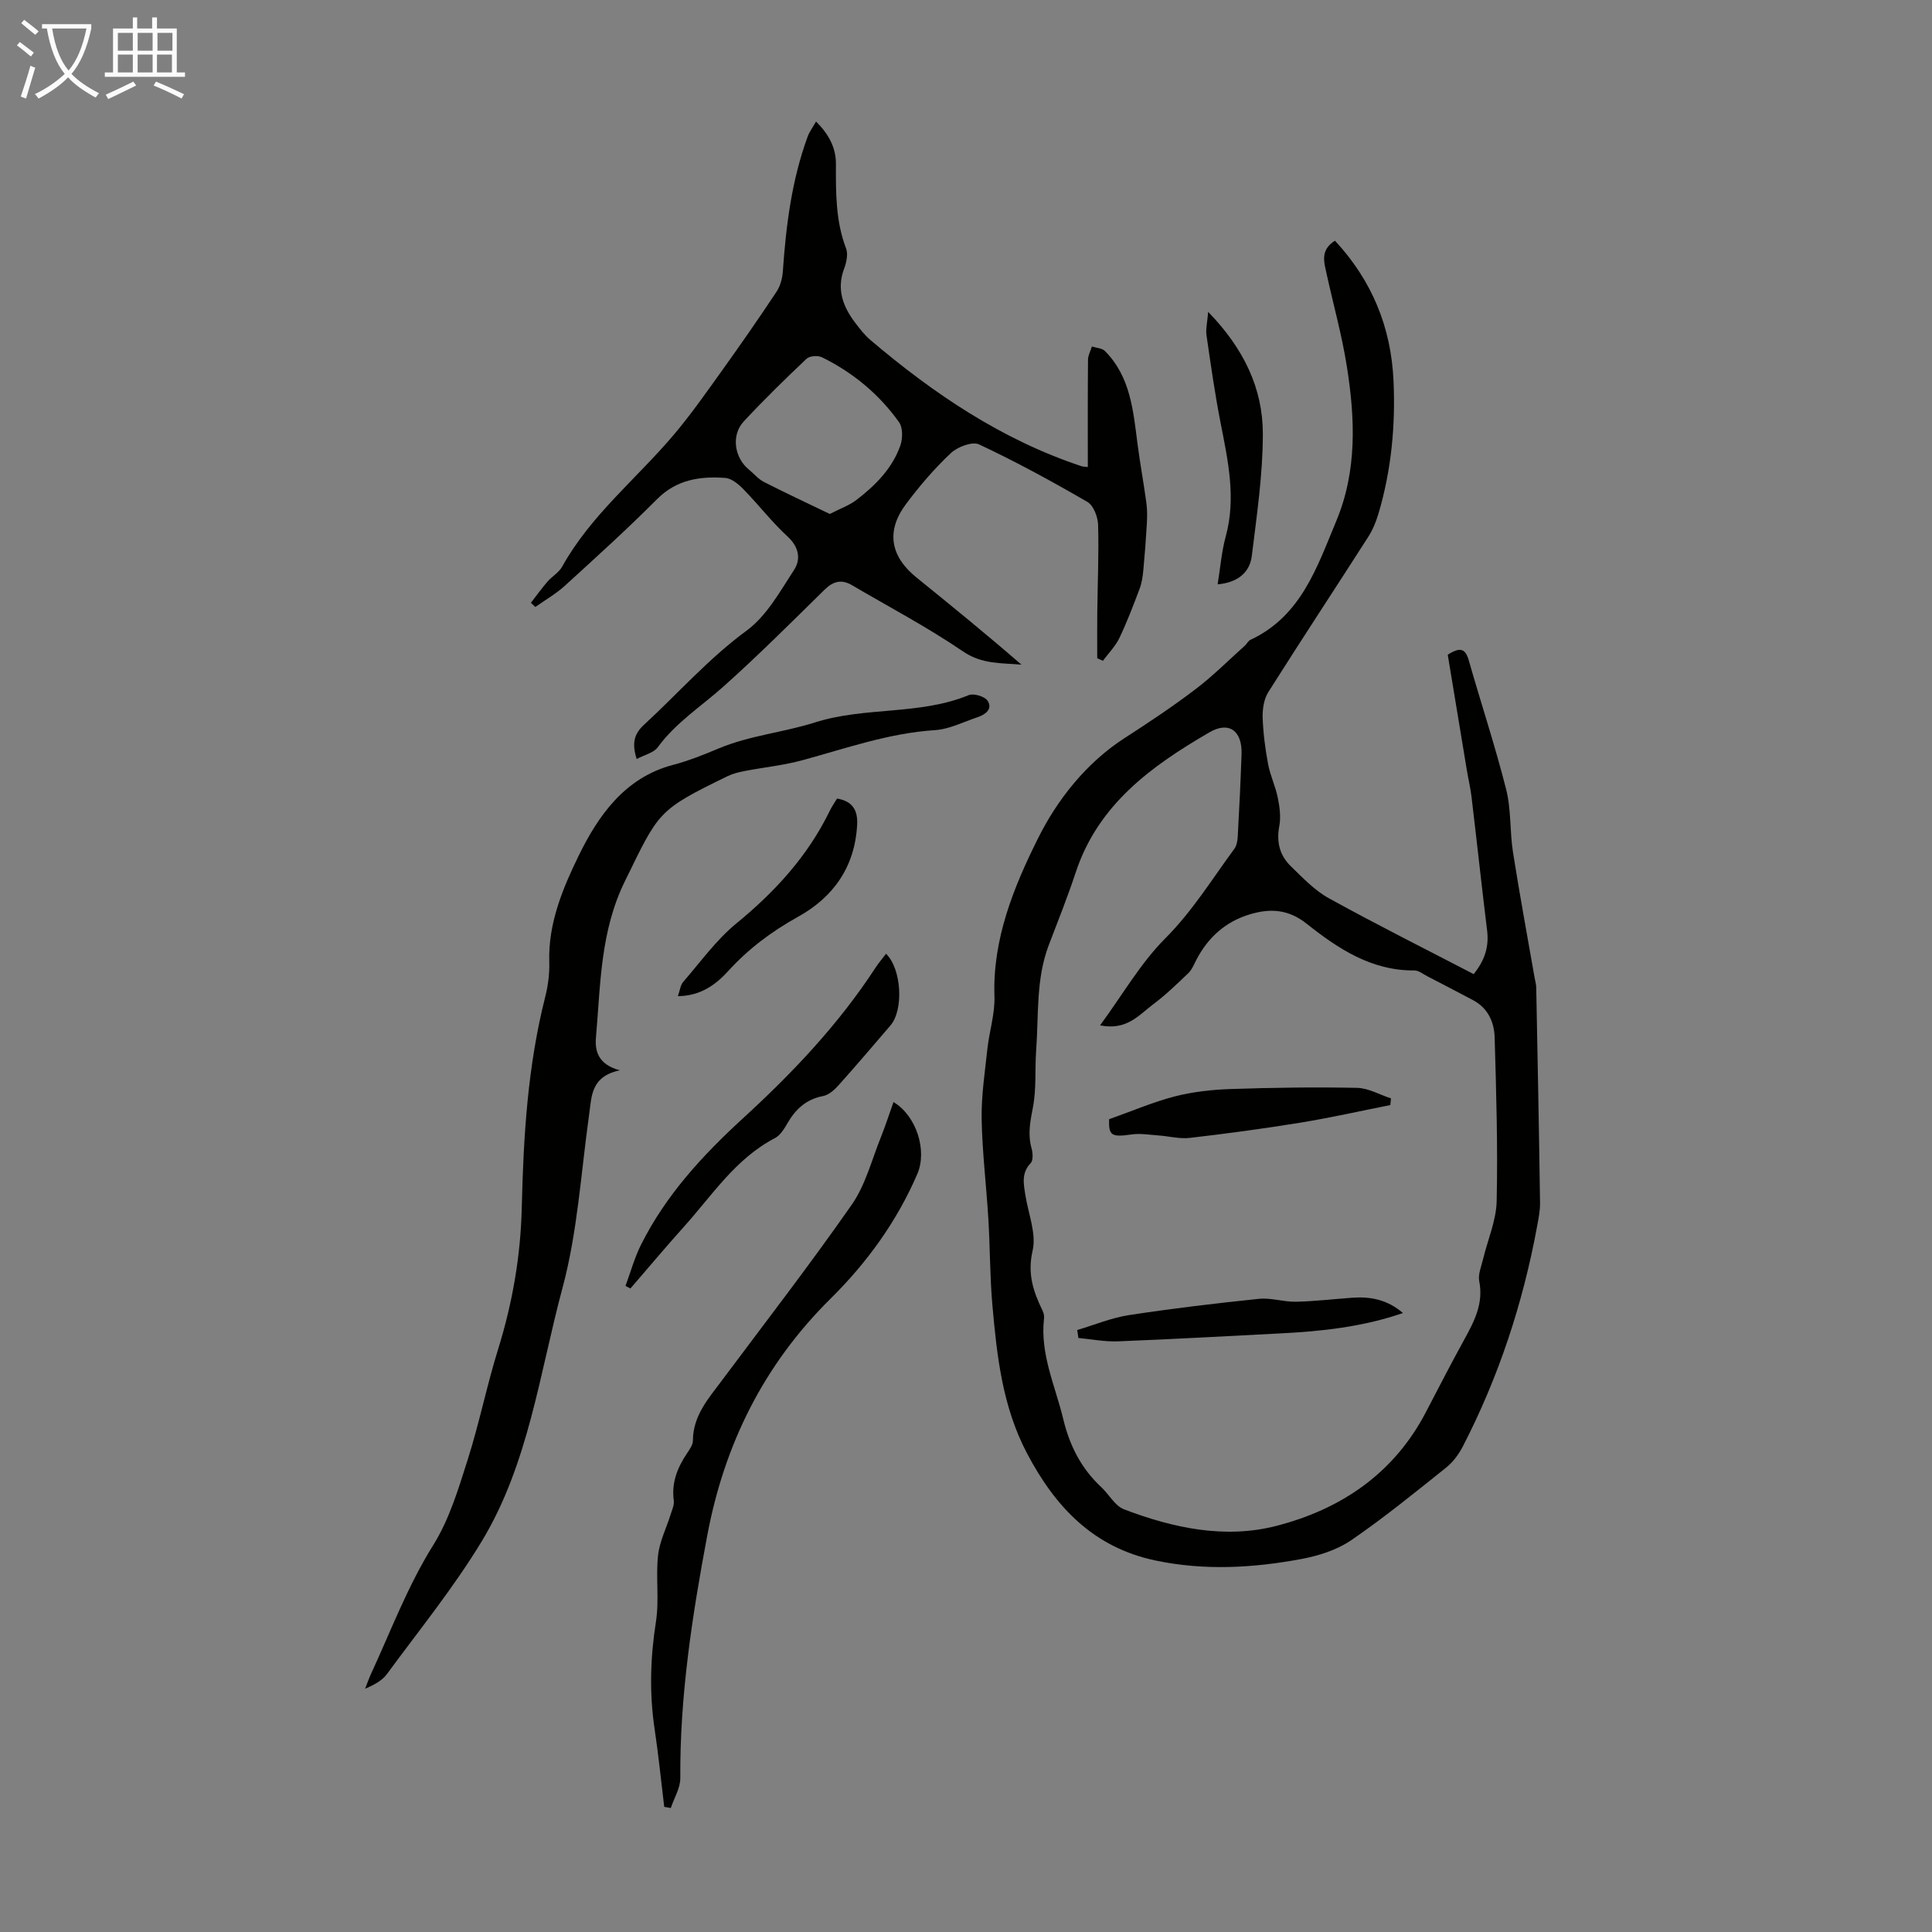 <svg enable-background="new 0 0 400 400" viewBox="0 0 400 400" xmlns="http://www.w3.org/2000/svg"><rect x="0" y="0" width="400" height="400" fill="#808080" stroke="none"/><path d="m6.4 11.7c-1-.8-1.9-1.6-2.9-2.3l.6-.7c.9.7 1.9 1.4 2.9 2.2zm-2.1 8.3c.7-2.1 1.4-4.2 2-6.4.2.1.6.3 1 .4-.7 2.3-1.3 4.4-1.9 6.4zm3-12.8c-1.1-.9-2.1-1.7-2.9-2.4l.6-.7c1 .8 2 1.5 3 2.4zm1.4-1.3v-.9h10.2v.9c-.9 4.2-2.3 7.3-4.1 9.4 1.3 1.4 3.2 2.7 5.7 4-.2.2-.4.5-.7.9-2.5-1.4-4.4-2.7-5.7-4.2-1.4 1.5-3.5 3-6.1 4.4 0 0 0 0-.1-.1-.3-.4-.5-.7-.7-.8 2.7-1.3 4.7-2.8 6.2-4.2-1.8-2.2-3-5.3-3.7-9.4zm9.2 0h-7.1c.6 3.8 1.7 6.7 3.4 8.7 1.7-2 2.9-4.8 3.7-8.7z" fill="#fafbfa"/><path d="m31.6 3.6h.9v2.3h4.1v9.1h1.7v.9h-16.6v-.9h1.7v-9.1h4.1v-2.3h.9v2.3h3.1v-2.3zm-4 13.3.6.8c-1.9.9-3.8 1.9-5.8 2.8-.2-.3-.3-.6-.5-.9 2-.9 3.9-1.8 5.7-2.7zm-3.2-10.1v3.7h3.1v-3.7zm0 4.5v3.7h3.1v-3.7zm4.1-4.5v3.7h3.1v-3.7zm0 4.5v3.7h3.1v-3.7zm9.1 9.1c-2.1-1.1-4.1-2-5.8-2.7l.5-.8c2.2.9 4.1 1.8 5.8 2.6zm-1.9-13.6h-3.1v3.7h3.1zm-3.2 4.5v3.7h3.1v-3.7z" fill="#fafbfa"/><g fill="#010100"><path d="m276.39 49.83c7.69 8.3 11.6 17.92 12.12 28.93.43 9.33-.44 18.55-3.1 27.54-.5 1.68-1.19 3.38-2.13 4.85-6.87 10.74-13.9 21.38-20.7 32.16-.91 1.44-1.21 3.51-1.16 5.26.11 3.23.53 6.47 1.13 9.65.44 2.35 1.53 4.58 2 6.93.39 1.91.67 3.98.32 5.85-.63 3.29.06 6.08 2.36 8.32 2.47 2.4 4.94 5.03 7.91 6.66 9.85 5.44 19.93 10.48 29.97 15.7 2.33-2.9 3.19-5.71 2.78-9.03-1.13-9.2-2.12-18.41-3.22-27.62-.22-1.88-.67-3.73-.98-5.6-1.33-8.01-2.65-16.03-3.95-23.88 2.65-1.69 3.67-1.21 4.35 1.16 2.54 8.92 5.47 17.73 7.74 26.71 1.06 4.17.74 8.67 1.41 12.97 1.36 8.71 2.98 17.39 4.49 26.07.11.66.32 1.32.33 1.98.29 14.86.58 29.73.79 44.59.02 1.65-.33 3.33-.63 4.97-2.93 15.87-7.93 31.06-15.33 45.42-.85 1.64-2.04 3.28-3.47 4.42-6.46 5.16-12.88 10.4-19.69 15.06-2.93 2-6.67 3.19-10.21 3.86-10.04 1.88-20.15 2.46-30.31.32-12.82-2.7-20.7-11.04-26.55-22.13-5.12-9.69-6.27-20.21-7.2-30.79-.52-5.9-.47-11.85-.83-17.76-.41-6.91-1.27-13.8-1.39-20.71-.08-4.84.67-9.7 1.19-14.54.4-3.64 1.58-7.27 1.46-10.88-.41-11.86 4.02-22.66 8.99-32.64 3.98-8 9.94-15.65 18-20.85 4.98-3.21 9.93-6.51 14.64-10.09 3.61-2.74 6.84-5.99 10.22-9.02.41-.37.68-.98 1.15-1.2 10.49-4.9 13.76-14.99 17.76-24.57 4.36-10.44 3.91-21.24 2.2-32.04-1-6.37-2.75-12.62-4.14-18.93-.52-2.49-1.52-5.09 1.68-7.1zm-48.63 162.46c4.72-6.44 8.41-12.92 13.5-18.01 5.62-5.64 9.67-12.25 14.29-18.53.49-.66.66-1.67.71-2.53.31-5.7.6-11.39.79-17.1.16-4.79-2.58-6.87-6.65-4.5-11.99 6.96-23.05 14.93-27.69 29.02-1.68 5.09-3.68 10.07-5.59 15.08-2.66 7.01-2.06 14.41-2.59 21.67-.29 3.95.07 8.01-.67 11.86-.56 2.9-1.11 5.58-.29 8.49.27.96.37 2.5-.18 3.07-1.96 2.05-1.46 4.29-1.1 6.61.6 3.86 2.32 8 1.5 11.53-1.11 4.76.14 8.44 2.04 12.36.24.48.39 1.1.33 1.62-.87 7.4 2.32 13.99 3.98 20.9 1.32 5.48 3.72 10.21 7.86 14.06 1.62 1.51 2.84 3.89 4.72 4.6 10.17 3.88 20.87 6.17 31.53 3.43 13.38-3.44 24.35-10.84 30.97-23.56 2.63-5.05 5.24-10.12 7.99-15.11 2.06-3.75 3.96-7.42 3.05-11.98-.28-1.42.43-3.06.79-4.57.96-4.01 2.73-8 2.82-12.03.25-11.28-.09-22.59-.42-33.87-.09-3.19-1.38-6.1-4.49-7.74-3.14-1.66-6.3-3.31-9.45-4.94-.88-.45-1.8-1.21-2.69-1.2-8.89.08-15.82-4.54-22.3-9.68-3.88-3.07-7.66-3.19-11.87-1.9-4.94 1.51-8.52 4.74-10.92 9.31-.51.98-.94 2.1-1.71 2.84-2.36 2.26-4.73 4.55-7.34 6.5-2.88 2.15-5.4 5.42-10.92 4.3z"/><path d="m131.82 157.15c-1.08-3.38-.45-5.3 1.53-7.11 7.06-6.5 13.38-13.72 21.23-19.48 4.14-3.04 6.92-8.11 9.83-12.58 1.42-2.18 1.03-4.7-1.33-6.88-3.27-3.01-6.01-6.58-9.12-9.77-1.03-1.06-2.47-2.28-3.8-2.38-5.21-.38-10.07.32-14.14 4.41-6.15 6.18-12.63 12.04-19.08 17.92-1.84 1.68-4.06 2.94-6.11 4.39-.3-.29-.61-.58-.91-.87 1.14-1.47 2.22-2.98 3.43-4.38.94-1.09 2.36-1.87 3.03-3.09 5.91-10.65 15.43-18.22 23.13-27.33 3.58-4.24 6.78-8.82 10.02-13.34 3.84-5.36 7.6-10.77 11.24-16.26.79-1.19 1.21-2.79 1.31-4.23.66-9.51 1.84-18.91 5.15-27.92.37-1 1.04-1.88 1.72-3.09 2.62 2.61 4.13 5.39 4.12 8.76-.02 5.93-.08 11.82 2.1 17.51.45 1.18.08 2.9-.4 4.18-1.61 4.29-.25 7.87 2.3 11.23.95 1.24 1.92 2.52 3.1 3.52 13.12 11.15 27.22 20.67 43.73 26.16.3.1.65.09 1.32.17 0-7.47-.03-14.85.04-22.23.01-.91.53-1.81.81-2.72.91.3 2.1.33 2.7.94 5.28 5.31 5.85 12.32 6.74 19.22.53 4.1 1.29 8.16 1.84 12.25.19 1.41.17 2.87.09 4.3-.18 3.18-.42 6.36-.72 9.54-.12 1.3-.31 2.65-.76 3.86-1.3 3.45-2.61 6.91-4.2 10.23-.83 1.73-2.26 3.17-3.41 4.73-.39-.18-.79-.35-1.18-.53 0-3.17-.03-6.33.01-9.5.07-6.04.34-12.09.17-18.12-.05-1.64-.95-4.01-2.21-4.74-7.32-4.25-14.77-8.31-22.43-11.91-1.41-.66-4.48.51-5.87 1.82-3.4 3.21-6.49 6.81-9.29 10.57-4.14 5.55-3.22 10.78 2.18 15.15 7.29 5.9 14.57 11.83 21.75 18.06-4.16-.37-8.13-.04-12.1-2.74-7.36-5.02-15.3-9.2-23-13.72-2.13-1.25-3.86-.83-5.64.92-6.94 6.81-13.81 13.7-21.06 20.16-4.57 4.07-9.77 7.39-13.48 12.46-.83 1.16-2.7 1.56-4.38 2.46zm39.98-50.74c2.26-1.16 4.06-1.79 5.5-2.89 3.93-3.01 7.43-6.52 9.11-11.29.5-1.43.53-3.69-.27-4.82-4.14-5.8-9.54-10.28-15.94-13.43-.85-.42-2.57-.31-3.2.29-4.46 4.21-8.86 8.51-13.03 13-2.63 2.84-1.93 7.5 1.08 9.95 1.04.84 1.93 1.96 3.09 2.55 4.5 2.3 9.1 4.44 13.66 6.64z"/><path d="m128.33 221.6c-6.04 1.27-5.83 5.41-6.37 9.27-1.68 11.95-2.38 24.17-5.49 35.74-4.77 17.72-7.02 36.44-16.72 52.48-5.82 9.62-12.98 18.43-19.65 27.52-1.01 1.37-2.69 2.24-4.51 3.03.39-.99.74-2.01 1.18-2.98 4.16-9 7.62-18.28 12.95-26.8 3.31-5.3 5.19-11.6 7.11-17.64 2.4-7.55 3.96-15.36 6.31-22.92 2.98-9.58 4.66-19.34 4.89-29.34.34-14.67 1.22-29.25 4.85-43.56.6-2.36.92-4.89.84-7.32-.24-7.99 2.88-15.35 6.13-22 3.98-8.12 9.46-16.07 19.43-18.7 3.23-.85 6.37-2.1 9.46-3.4 6.44-2.71 13.45-3.33 19.96-5.4 10.45-3.32 21.66-1.46 31.86-5.66 1.03-.42 3.32.26 3.91 1.16 1.1 1.68-.41 2.85-2.03 3.39-2.95.99-5.89 2.51-8.9 2.7-9.5.62-18.34 3.75-27.38 6.22-3.94 1.07-8.06 1.48-12.09 2.26-1.19.23-2.4.54-3.48 1.07-14.56 7.09-14.13 7.3-21.22 21.74-5.09 10.38-5.03 21.36-5.98 32.3-.25 2.83.43 5.62 4.94 6.84z"/><path d="m184.99 228.17c4.77 2.86 7 10.04 4.95 14.84-4.2 9.81-10.5 18.47-17.88 25.76-13.98 13.79-22.1 30.35-25.63 49.13-3.11 16.55-5.7 33.27-5.58 50.24.01 2.06-1.28 4.12-1.97 6.19-.45-.08-.91-.16-1.36-.24-.65-5.35-1.18-10.72-1.98-16.04-1.12-7.47-.9-14.85.27-22.33.7-4.47-.06-9.15.43-13.67.31-2.89 1.72-5.66 2.61-8.5.29-.94.77-1.96.65-2.87-.5-3.68.73-6.78 2.71-9.74.55-.82 1.25-1.79 1.25-2.69.02-5.13 3.17-8.65 5.98-12.41 9.03-12.1 18.28-24.05 26.91-36.43 2.86-4.1 4.14-9.31 6.06-14.05.93-2.34 1.71-4.75 2.58-7.19z"/><path d="m129.5 266.24c1.06-2.86 1.87-5.85 3.23-8.56 5.13-10.24 12.74-18.5 21.12-26.17 10.24-9.38 19.76-19.42 27.39-31.12.66-1.02 1.46-1.94 2.21-2.93 3.23 3.18 3.68 11.62.9 14.86-3.56 4.16-7.12 8.33-10.77 12.41-.85.95-2.02 1.98-3.2 2.2-3.5.68-5.69 2.73-7.38 5.68-.65 1.14-1.47 2.45-2.55 3.02-8.14 4.23-12.98 11.82-18.84 18.34-3.77 4.2-7.4 8.53-11.09 12.8-.35-.17-.68-.35-1.02-.53z"/><path d="m250.14 64.57c7.32 7.54 11.32 15.79 11.32 25.25 0 8.43-1.26 16.89-2.29 25.3-.44 3.56-3.11 5.51-7.07 5.86.55-3.37.8-6.71 1.67-9.89 2.19-8 .47-15.72-1.06-23.53-1.18-6.02-2.04-12.1-2.92-18.17-.18-1.27.17-2.62.35-4.82z"/><path d="m173.3 165.33c3.27.56 4.33 2.47 4.16 5.48-.48 8.68-4.91 14.94-12.25 19.01-5.44 3.02-10.26 6.62-14.44 11.22-2.64 2.9-5.79 5.16-10.42 5.2.42-1.18.52-2.28 1.1-2.95 3.58-4.12 6.83-8.68 11-12.1 8-6.55 14.77-13.93 19.31-23.25.43-.9 1-1.71 1.54-2.61z"/><path d="m287.85 228.79c-6.19 1.23-12.36 2.62-18.59 3.64-7.61 1.24-15.26 2.27-22.93 3.16-2.11.25-4.32-.36-6.49-.51-1.87-.13-3.78-.47-5.6-.2-4.14.6-4.73.21-4.61-3.16 4.75-1.68 9.1-3.56 13.63-4.73 3.75-.96 7.7-1.39 11.58-1.52 8.7-.29 17.42-.42 26.12-.24 2.36.05 4.69 1.42 7.03 2.18-.04.46-.09.92-.14 1.38z"/><path d="m223.03 275.37c3.56-1.06 7.06-2.53 10.7-3.09 8.94-1.37 17.92-2.44 26.92-3.37 2.5-.26 5.1.65 7.64.6 3.9-.08 7.79-.55 11.68-.83 3.77-.27 7.28.39 10.5 3.17-8.42 2.89-16.82 3.78-25.28 4.21-11.25.58-22.5 1.21-33.75 1.65-2.71.11-5.45-.45-8.17-.69-.09-.55-.17-1.1-.24-1.65z"/></g></svg>